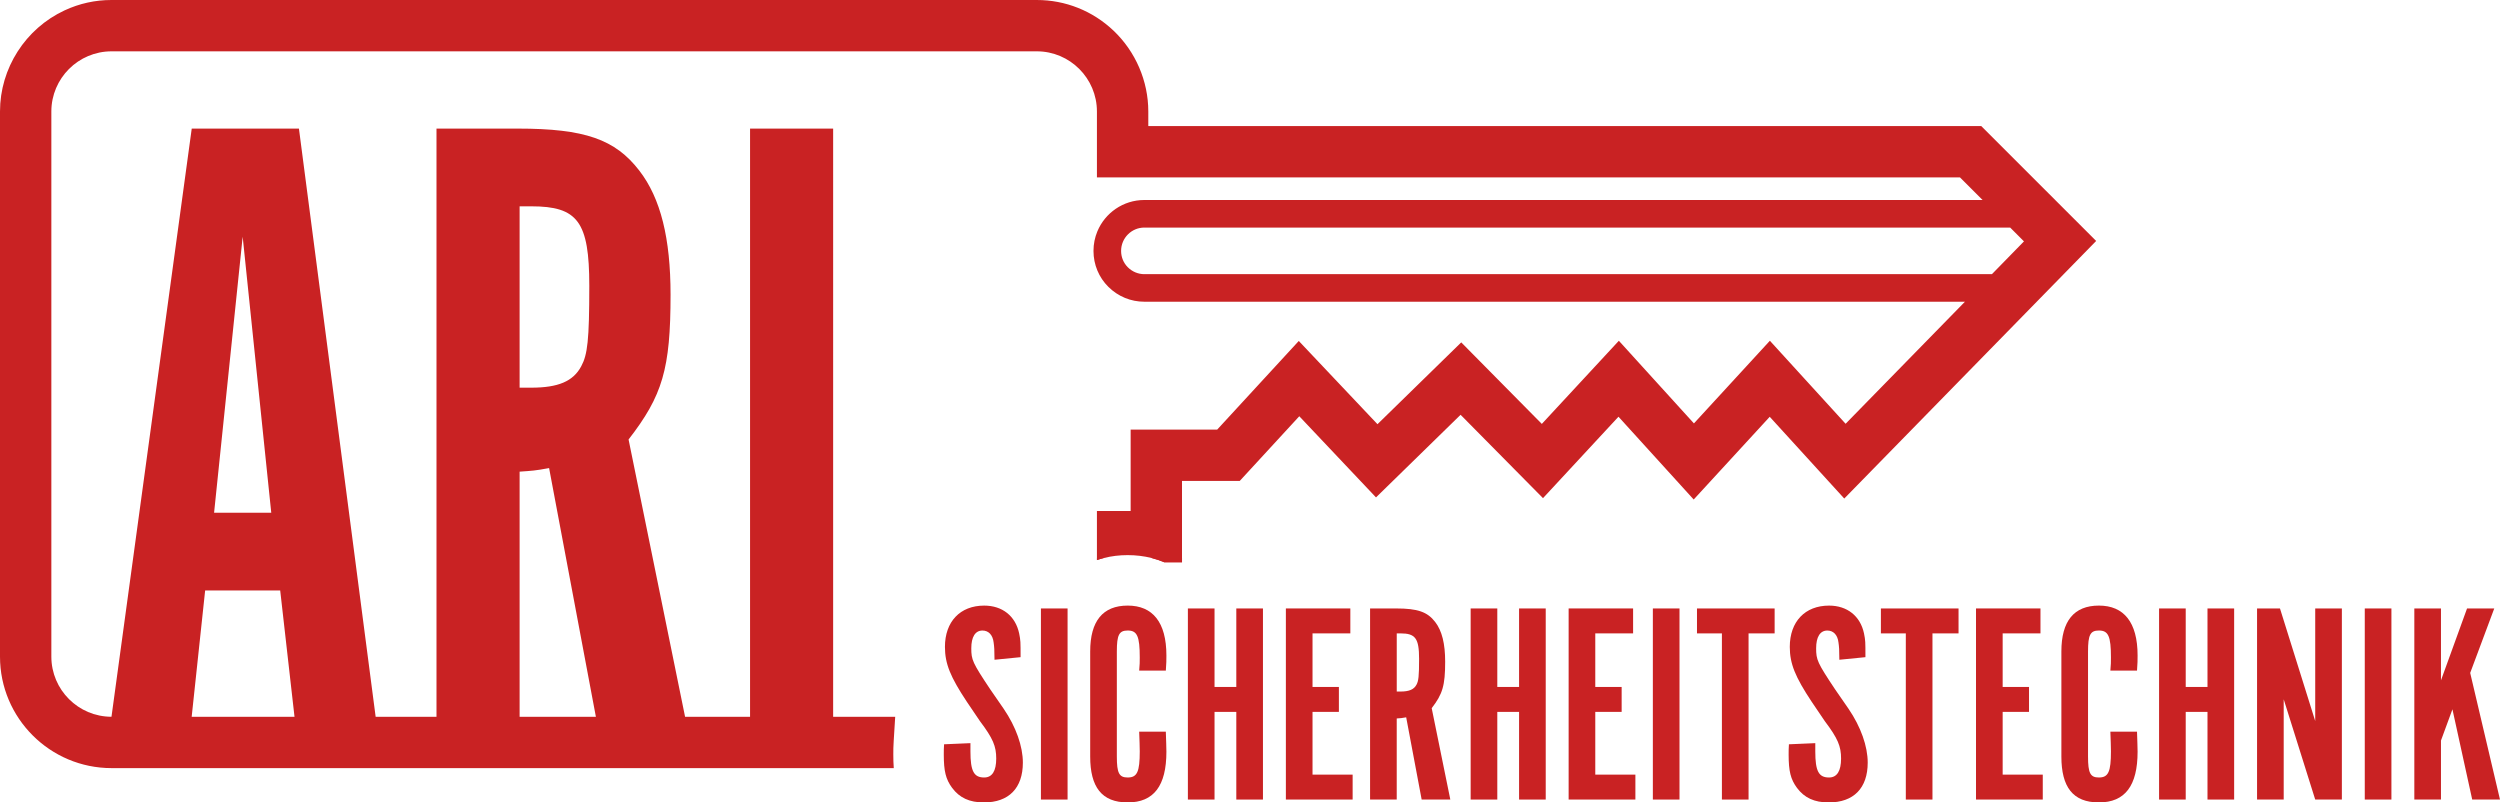 <?xml version="1.0" encoding="UTF-8"?>
<svg id="Ebene_2" xmlns="http://www.w3.org/2000/svg" viewBox="0 0 2169.79 696.45">
  <defs>
    <style>
      .cls-1 {
        fill: #c92223;
      }
    </style>
  </defs>
  <g id="Ebene_2-2" data-name="Ebene_2">
    <g id="Ebene_1-2">
      <g>
        <path class="cls-1" d="M842.26,644.96v7.21c0,17.16,2.98,22.63,11.94,22.63,6.96,0,10.44-5.72,10.44-16.41s-2.74-17.41-14.17-32.57l-11.44-16.91c-14.17-21.39-18.9-32.82-18.9-47.49,0-21.88,13.18-35.81,34.07-35.81,15.67,0,27.1,8.95,30.34,24.12,1.24,6.22,1.24,6.96,1.24,20.64l-22.63,2.24c0-8.45-.25-11.44-.75-14.92-.75-6.71-4.48-10.44-9.7-10.44-6.22,0-9.7,5.47-9.7,15.42s.99,12.43,16.41,35.56l11.69,16.91c10.69,15.67,16.66,32.57,16.66,46.75,0,22.13-12.18,34.56-33.82,34.56-12.43,0-21.14-3.98-27.6-12.68-5.47-7.46-7.21-14.42-7.21-28.84,0-3.48,0-4.97.25-8.95l22.88-.99v-.03h0Z"/>
        <path class="cls-1" d="M958.16,484.28c-2.07.52-4.11,1.11-6.1,1.8v-1.8h6.1Z"/>
        <path class="cls-1" d="M926.56,693.95h-23.13v-165.86h23.13v165.86Z"/>
        <path class="cls-1" d="M1011.84,635.02c.25,8.95.5,12.93.5,17.41,0,29.59-10.94,44.01-33.57,44.01s-32.57-13.43-32.57-39.79v-91.26c0-26.36,10.94-39.79,32.57-39.79s33.57,14.42,33.57,43.27c0,3.98,0,6.71-.5,13.18h-23.13c.5-5.22.5-7.46.5-11.44,0-18.4-2.24-23.38-10.44-23.38-7.46,0-9.45,3.73-9.45,18.15v91.26c0,14.42,1.99,18.15,9.45,18.15,8.21,0,10.44-4.97,10.44-22.63,0-4.97-.25-9.45-.5-17.16h23.13v.02h0Z"/>
        <path class="cls-1" d="M1025.9,484.28v3.74h-15.35c-3.56-1.53-7.28-2.77-11.14-3.74h26.49Z"/>
        <path class="cls-1" d="M1054.11,617.86v76.09h-23.13v-165.86h23.13v68.13h18.9v-68.13h23.13v165.86h-23.13v-76.09h-18.9Z"/>
        <path class="cls-1" d="M1171.98,528.09v21.63h-32.82v46.5h22.88v21.63h-22.88v54.46h34.81v21.63h-57.94v-165.86h55.95,0Z"/>
        <path class="cls-1" d="M1211.76,528.09c18.65,0,27.1,2.98,33.82,11.69,5.97,7.71,8.7,18.9,8.7,34.56,0,20.64-2.24,28.1-11.69,40.28l16.16,79.32h-24.87l-13.43-71.37c-3.98.75-4.72.75-8.21.99v70.37h-23.13v-165.86h22.63l.02.02ZM1215.49,600.2c7.46,0,11.69-1.74,13.92-5.97,1.74-3.23,2.24-7.21,2.24-22.38,0-17.9-3.23-22.13-16.16-22.13h-3.23v50.48h3.23Z"/>
        <path class="cls-1" d="M1299.53,617.86v76.09h-23.13v-165.86h23.13v68.13h18.9v-68.13h23.13v165.86h-23.13v-76.09h-18.9Z"/>
        <path class="cls-1" d="M1417.39,528.09v21.63h-32.82v46.5h22.88v21.63h-22.88v54.46h34.81v21.63h-57.94v-165.86h55.95,0Z"/>
        <path class="cls-1" d="M1457.67,693.95h-23.13v-165.86h23.13v165.86Z"/>
        <path class="cls-1" d="M1494.47,549.73h-21.63v-21.63h67.39v21.63h-22.63v144.22h-23.13v-144.22h0Z"/>
        <path class="cls-1" d="M1575.52,644.96v7.21c0,17.16,2.98,22.63,11.94,22.63,6.96,0,10.44-5.72,10.44-16.41s-2.74-17.41-14.17-32.57l-11.44-16.91c-14.17-21.39-18.9-32.82-18.9-47.49,0-21.88,13.18-35.81,34.07-35.81,15.67,0,27.1,8.95,30.34,24.12,1.24,6.22,1.24,6.96,1.24,20.64l-22.63,2.24c0-8.45-.25-11.44-.75-14.92-.75-6.71-4.48-10.44-9.7-10.44-6.22,0-9.7,5.47-9.7,15.42s.99,12.43,16.41,35.56l11.69,16.91c10.69,15.67,16.66,32.57,16.66,46.75,0,22.13-12.18,34.56-33.82,34.56-12.43,0-21.14-3.98-27.6-12.68-5.47-7.46-7.21-14.42-7.21-28.84,0-3.48,0-4.97.25-8.95l22.88-.99v-.03Z"/>
        <path class="cls-1" d="M1654.09,549.73h-21.63v-21.63h67.39v21.63h-22.63v144.22h-23.13v-144.22h0Z"/>
        <path class="cls-1" d="M1770.96,528.09v21.63h-32.82v46.5h22.88v21.63h-22.88v54.46h34.81v21.63h-57.94v-165.86h55.95,0Z"/>
        <path class="cls-1" d="M1854.75,635.02c.25,8.95.5,12.93.5,17.41,0,29.59-10.94,44.01-33.57,44.01s-32.57-13.43-32.57-39.79v-91.26c0-26.36,10.94-39.79,32.57-39.79s33.57,14.42,33.57,43.27c0,3.98,0,6.71-.5,13.18h-23.13c.5-5.22.5-7.46.5-11.44,0-18.4-2.24-23.38-10.44-23.38-7.46,0-9.45,3.73-9.45,18.15v91.26c0,14.42,1.99,18.15,9.45,18.15,8.21,0,10.44-4.97,10.44-22.63,0-4.97-.25-9.45-.5-17.16h23.13v.02h0Z"/>
        <path class="cls-1" d="M1897.02,617.86v76.09h-23.13v-165.86h23.13v68.13h18.9v-68.13h23.13v165.86h-23.13v-76.09h-18.9Z"/>
        <path class="cls-1" d="M2032.54,693.95h-23.13l-27.35-87.03v87.03h-23.13v-165.86h19.89l30.59,97.72v-97.72h23.13v165.86h0Z"/>
        <path class="cls-1" d="M2075.55,693.95h-23.13v-165.86h23.13v165.86Z"/>
        <path class="cls-1" d="M2169.79,693.95h-24.12l-17.16-78.33-9.95,27.1v51.23h-23.13v-165.86h23.13v62.41l22.63-62.41h23.62l-20.89,55.95,25.86,109.91h0Z"/>
      </g>
      <path class="cls-1" d="M1719.57,109.39h-722.94v-12.63c0-26.42-11.04-52.02-30.27-70.24-18.05-17.1-41.66-26.52-66.49-26.52H96.83c-14.22,0-27.93,3.03-40.76,9C22.02,24.84,0,59.3,0,96.76v473.14c0,53.35,43.43,96.76,96.82,96.76h678.89c-.3-3.98-.39-7.9-.39-11.76,0-4.16.01-6.57.33-11.67l1.31-21.12h-53.86V111.61h-72.11v510.49h-56.4l-49.04-240.67c29.46-37.99,36.44-61.25,36.44-125.61,0-48.85-8.53-83.74-27.14-107.77-20.94-27.14-47.3-36.44-105.45-36.44h-70.56v510.49h-52.81l-66.58-510.49h-93.04l-69.65,510.48c-28.78-.03-52.19-23.42-52.19-52.19V96.76c0-28.77,23.43-52.21,52.24-52.21h803.05c28.77,0,52.18,23.43,52.18,52.21v57.2h749.06l19.62,19.62h-727.53c-18.34,0-34.11,11.25-40.76,27.22-2.18,5.23-3.37,10.95-3.37,16.96s1.16,11.7,3.37,17.02c2.19,5.27,5.41,10.09,9.58,14.21,8.38,8.31,19.45,12.88,31.18,12.88h712.21l-103.57,105.93-65.72-72.06-65.92,71.74-65.15-71.72-66.86,72.16-69.94-70.76-72.7,71.01-68.3-72.24-70.8,76.91h-75.13v70.64h-29.27v42.61c1.99-.69,4.03-1.28,6.1-1.8,6.51-1.65,13.42-2.49,20.6-2.49s14.13.84,20.65,2.49c3.86.97,7.58,2.21,11.14,3.74h15.35v-70.62h50.12l51.67-56.14,66.59,70.44,73.41-71.71,71.53,72.36,65.51-70.68,65.28,71.86,65.99-71.8,64.69,70.96,218.63-223.56-99.76-99.75h.03ZM450.98,179.07h10.08c40.32,0,50.4,13.18,50.4,69.01,0,47.3-1.55,59.7-6.98,69.78-6.98,13.18-20.16,18.61-43.42,18.61h-10.08v-157.4h0ZM450.98,409.35c10.85-.78,13.18-.78,25.59-3.1l40.61,215.85h-66.2v-212.75h0ZM210.62,205.43l24.81,239.59h-49.62l24.81-239.59h0ZM178.06,512.48h65.13l12.42,109.62h-89.25l11.69-109.62h0ZM993.21,237.95c-5.36,0-10.46-2.11-14.33-5.96-3.78-3.77-5.86-8.81-5.86-14.23,0-11.17,9.06-20.25,20.19-20.25h751.46l11.96,11.98-27.8,28.45h-735.62,0Z"/>
    </g>
  </g>
</svg>